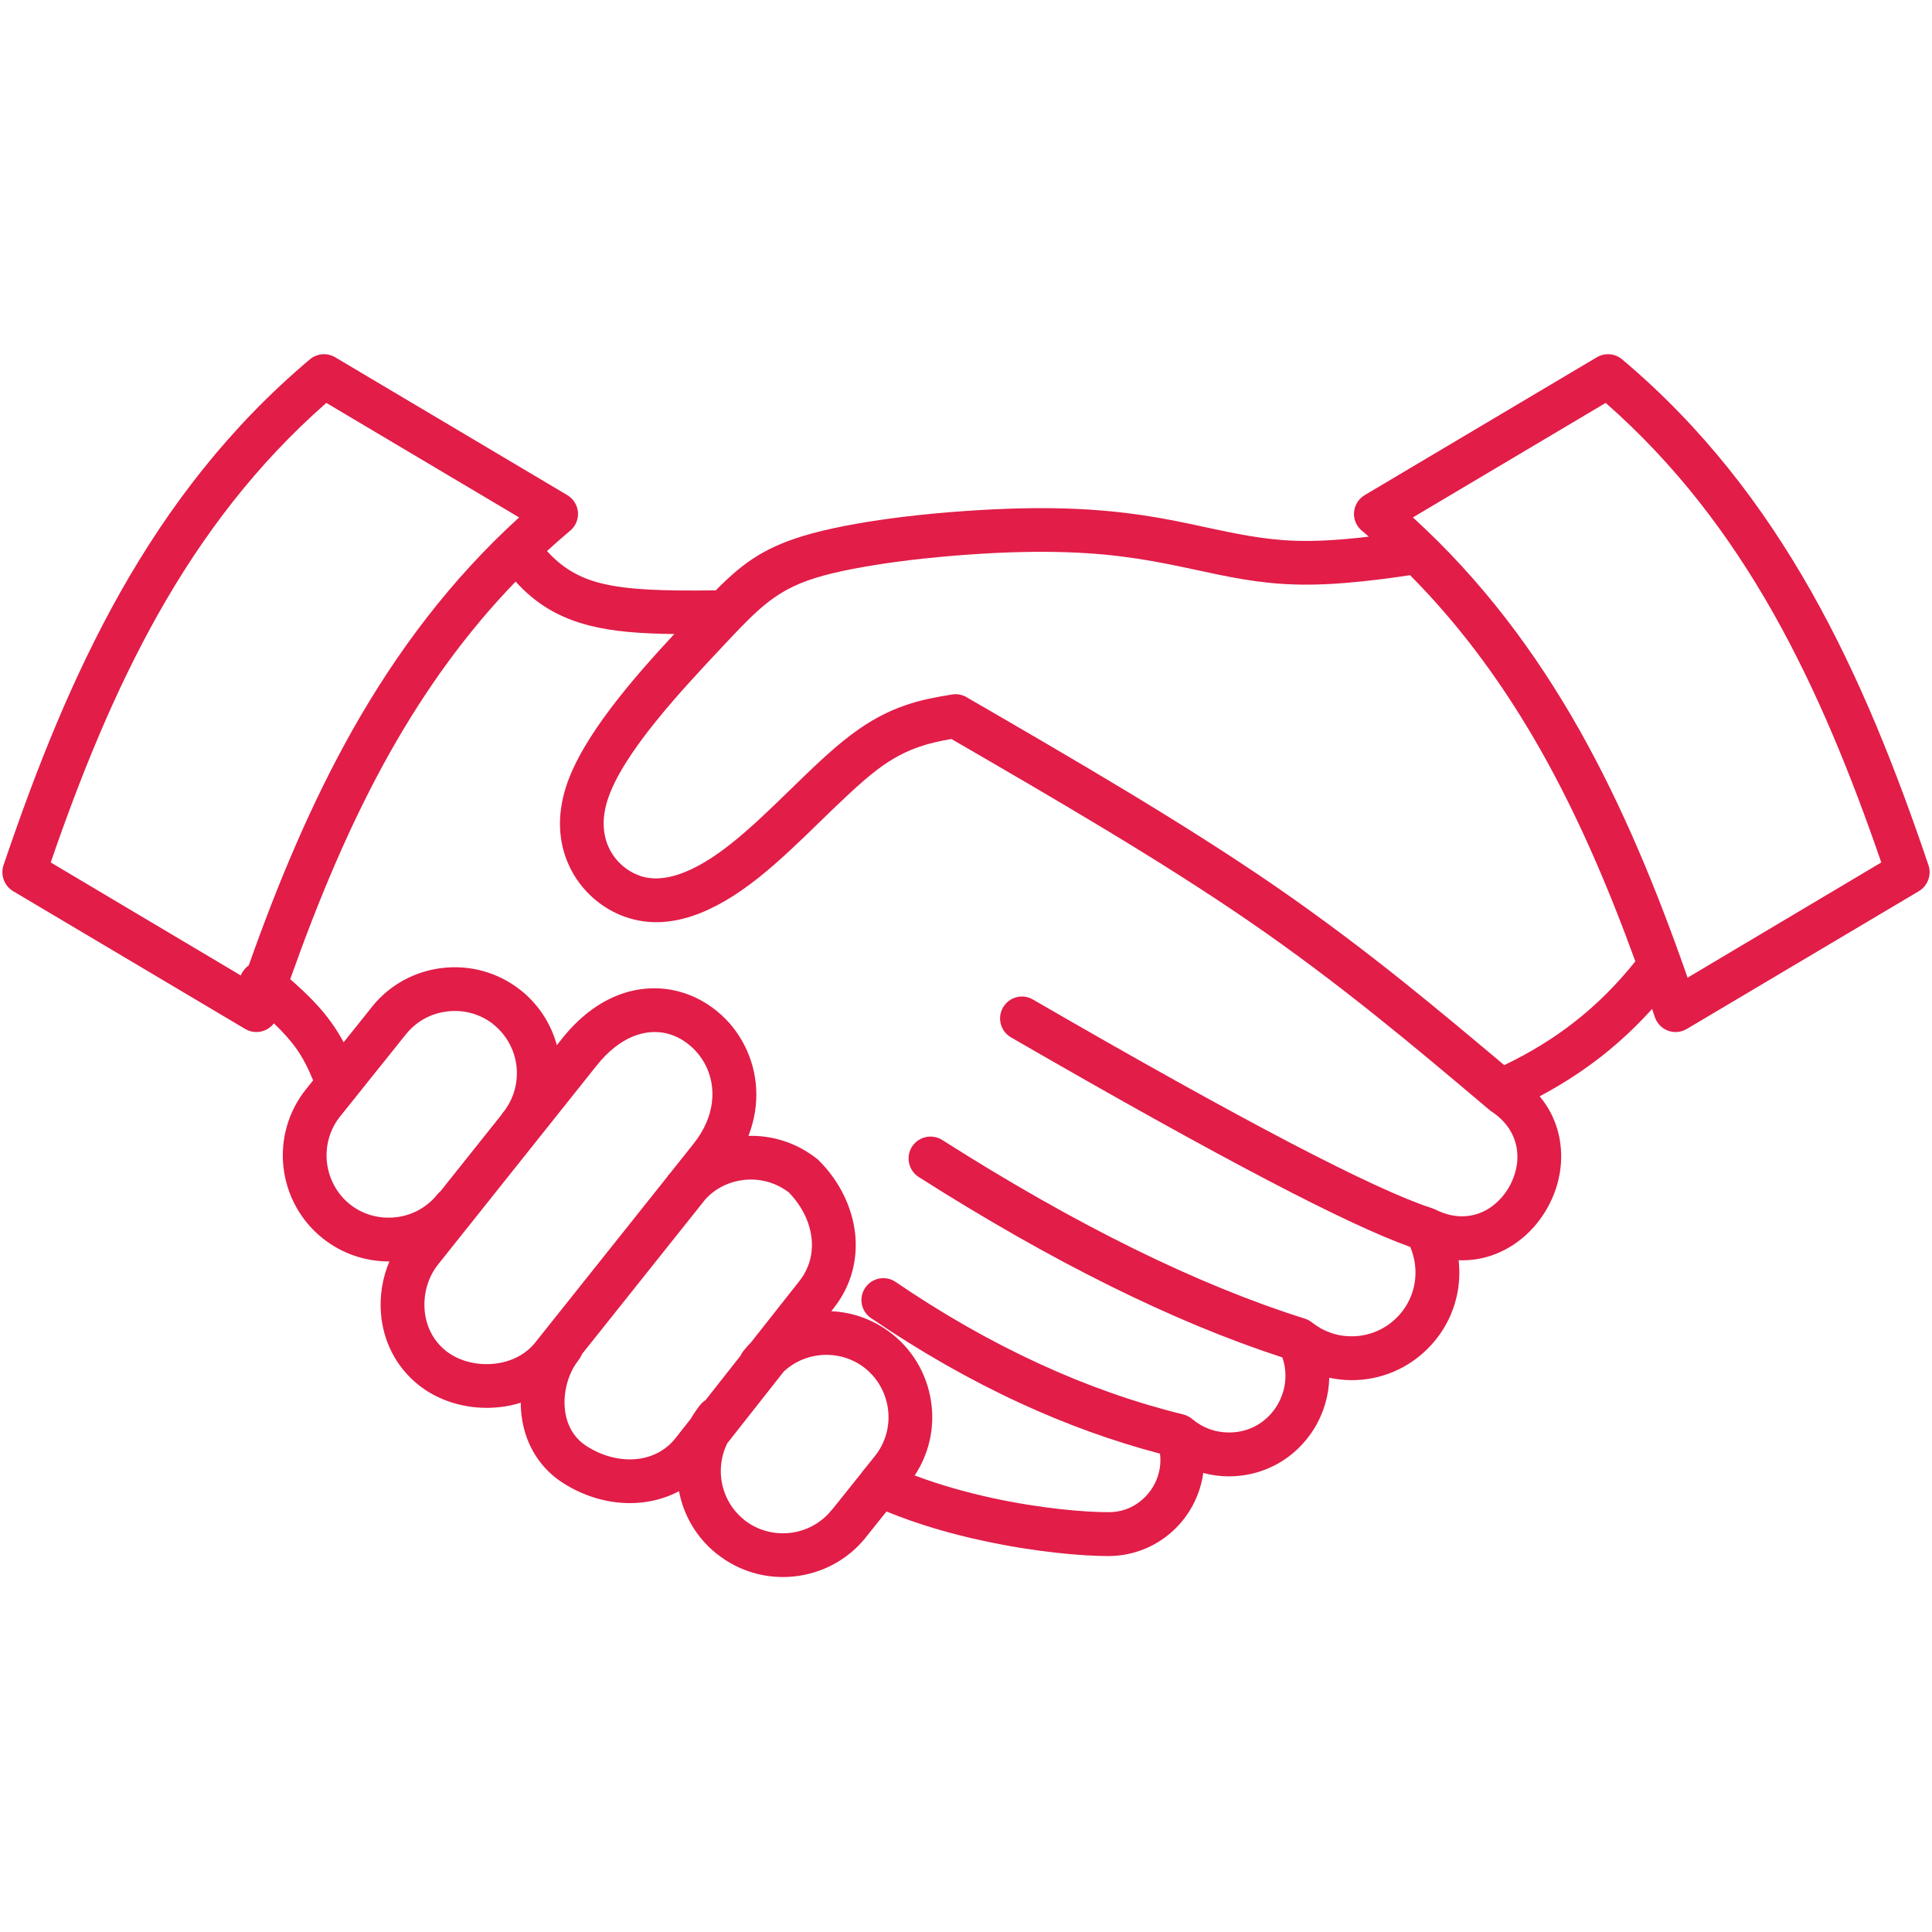<?xml version="1.0" encoding="UTF-8"?> <svg xmlns="http://www.w3.org/2000/svg" xmlns:xlink="http://www.w3.org/1999/xlink" width="100" zoomAndPan="magnify" viewBox="0 0 75 75" height="100" preserveAspectRatio="xMidYMid meet" version="1.0"><defs><clipPath id="18a14ec8cd"><path d="M 0 13.641 L 75 13.641 L 75 61.641 L 0 61.641 Z M 0 13.641 " clip-rule="nonzero"></path></clipPath></defs><g clip-path="url(#18a14ec8cd)"><path fill="#e11d48" d="M 62.332 15.641 L 54.848 20.086 C 57.52 22.52 59.598 25.305 61.305 28.32 C 63.012 31.348 64.34 34.594 65.512 37.953 L 73.031 33.48 C 71.863 30.086 70.539 26.812 68.84 23.801 C 67.137 20.785 65.047 18.023 62.332 15.641 Z M 13.008 13.867 L 22.02 19.219 C 22.426 19.461 22.559 19.98 22.32 20.383 C 22.258 20.488 22.176 20.574 22.086 20.641 C 21.797 20.887 21.512 21.137 21.234 21.391 C 21.828 22.047 22.473 22.422 23.309 22.637 C 24.387 22.91 25.805 22.941 27.785 22.918 C 28.883 21.809 29.742 21.195 31.523 20.707 C 32.535 20.434 33.828 20.211 35.172 20.051 C 36.664 19.875 38.266 19.766 39.648 19.734 C 40.945 19.707 42.043 19.75 43.016 19.84 C 44.016 19.934 44.867 20.07 45.672 20.23 C 46.016 20.297 46.395 20.379 46.77 20.461 C 47.93 20.711 49.062 20.953 50.281 20.992 C 51.078 21.02 51.945 20.961 52.73 20.879 C 52.867 20.863 53.004 20.848 53.137 20.832 C 53.066 20.77 52.988 20.703 52.914 20.641 C 52.824 20.574 52.742 20.488 52.68 20.383 C 52.441 19.98 52.574 19.461 52.98 19.219 L 61.992 13.867 C 62.293 13.691 62.684 13.711 62.969 13.949 C 66.074 16.562 68.422 19.621 70.316 22.969 C 72.184 26.277 73.598 29.852 74.848 33.543 C 75 33.926 74.855 34.375 74.492 34.594 L 65.48 39.945 L 65.477 39.945 C 65.43 39.977 65.375 40 65.316 40.02 C 64.871 40.168 64.391 39.93 64.242 39.484 L 64.133 39.168 C 63.516 39.852 62.863 40.461 62.168 41.008 C 61.418 41.594 60.621 42.105 59.77 42.559 C 60.449 43.375 60.684 44.359 60.582 45.312 C 60.52 45.883 60.332 46.438 60.043 46.938 C 59.754 47.438 59.363 47.883 58.902 48.215 C 58.258 48.684 57.477 48.957 56.625 48.922 C 56.641 49.078 56.652 49.238 56.652 49.398 C 56.652 50.551 56.184 51.598 55.426 52.352 C 54.672 53.109 53.629 53.578 52.473 53.578 C 52.176 53.578 51.883 53.543 51.602 53.484 C 51.586 54.172 51.387 54.84 51.039 55.422 C 50.676 56.023 50.152 56.531 49.516 56.867 C 48.98 57.148 48.367 57.312 47.707 57.312 C 47.363 57.312 47.031 57.266 46.711 57.18 C 46.629 57.777 46.402 58.344 46.062 58.828 C 45.625 59.445 45.004 59.934 44.258 60.195 C 43.871 60.332 43.453 60.406 43.023 60.406 C 42.047 60.406 40.215 60.258 38.18 59.816 C 36.953 59.555 35.652 59.184 34.414 58.676 L 33.609 59.68 L 33.609 59.684 C 32.902 60.566 31.898 61.078 30.848 61.195 C 29.805 61.312 28.711 61.027 27.828 60.32 L 27.824 60.316 L 27.824 60.32 C 27.031 59.688 26.535 58.816 26.359 57.887 C 25.914 58.125 25.426 58.27 24.926 58.324 C 23.891 58.441 22.793 58.172 21.852 57.566 C 21.75 57.5 21.656 57.434 21.57 57.367 C 20.723 56.695 20.301 55.742 20.227 54.758 C 20.219 54.656 20.215 54.555 20.215 54.453 C 19.945 54.539 19.668 54.598 19.391 54.625 C 18.305 54.746 17.176 54.465 16.336 53.832 C 16.312 53.816 16.332 53.828 16.254 53.766 L 16.25 53.766 C 15.34 53.039 14.871 52.023 14.789 50.988 C 14.734 50.301 14.848 49.598 15.117 48.969 C 14.207 48.973 13.289 48.68 12.52 48.066 C 11.637 47.359 11.121 46.352 11.004 45.309 C 10.887 44.262 11.172 43.168 11.879 42.285 L 12.156 41.938 C 11.957 41.461 11.758 41.059 11.477 40.668 C 11.262 40.375 10.992 40.07 10.633 39.727 C 10.418 40.008 10.039 40.137 9.684 40.02 C 9.625 40 9.57 39.977 9.523 39.945 L 9.52 39.945 L 0.508 34.594 C 0.145 34.375 0 33.926 0.152 33.543 C 1.402 29.852 2.816 26.277 4.684 22.969 C 6.578 19.621 8.926 16.562 12.031 13.949 C 12.316 13.711 12.707 13.691 13.008 13.867 Z M 20.016 22.578 C 18.086 24.574 16.512 26.785 15.172 29.152 C 13.609 31.922 12.367 34.91 11.266 38.012 C 11.984 38.637 12.477 39.156 12.852 39.68 C 13.043 39.941 13.199 40.199 13.34 40.461 L 14.441 39.086 L 14.438 39.086 C 15.145 38.203 16.148 37.688 17.195 37.574 C 18.242 37.457 19.332 37.738 20.219 38.445 L 20.223 38.449 L 20.23 38.453 L 20.27 38.484 C 20.945 39.043 21.402 39.781 21.617 40.574 L 21.824 40.312 C 23.207 38.582 24.859 38.133 26.273 38.469 C 26.848 38.609 27.375 38.879 27.824 39.246 C 28.273 39.609 28.645 40.07 28.91 40.598 C 29.418 41.605 29.539 42.848 29.055 44.094 C 29.973 44.07 30.906 44.355 31.684 44.961 C 31.723 44.988 31.762 45.02 31.793 45.055 C 32.582 45.844 33.078 46.848 33.195 47.879 C 33.305 48.883 33.055 49.902 32.371 50.773 L 32.27 50.902 C 33.109 50.938 33.941 51.234 34.648 51.797 C 35.535 52.508 36.047 53.512 36.164 54.559 C 36.27 55.488 36.055 56.453 35.508 57.277 C 36.512 57.656 37.551 57.941 38.535 58.156 C 40.434 58.566 42.129 58.703 43.023 58.703 C 43.27 58.703 43.496 58.664 43.699 58.594 C 44.098 58.453 44.434 58.188 44.672 57.852 C 44.91 57.516 45.047 57.105 45.047 56.684 C 45.047 56.598 45.039 56.516 45.031 56.43 C 43.215 55.953 41.41 55.301 39.621 54.477 C 37.668 53.578 35.734 52.477 33.812 51.168 C 33.422 50.902 33.324 50.375 33.59 49.988 C 33.852 49.602 34.383 49.5 34.77 49.766 C 36.609 51.02 38.465 52.074 40.332 52.934 C 42.188 53.789 44.059 54.449 45.938 54.91 C 46.074 54.945 46.199 55.012 46.301 55.102 C 46.488 55.258 46.707 55.387 46.949 55.477 C 47.184 55.562 47.438 55.609 47.707 55.609 C 48.086 55.609 48.43 55.52 48.723 55.367 C 49.086 55.176 49.379 54.891 49.582 54.551 C 49.785 54.211 49.902 53.812 49.902 53.406 C 49.902 53.168 49.863 52.93 49.781 52.695 C 45.539 51.312 40.832 48.977 35.664 45.691 C 35.27 45.438 35.152 44.914 35.402 44.516 C 35.656 44.121 36.18 44.004 36.578 44.254 C 41.77 47.555 46.461 49.867 50.66 51.191 C 50.773 51.227 50.879 51.289 50.965 51.363 C 51.172 51.523 51.406 51.652 51.656 51.738 C 51.906 51.828 52.184 51.875 52.473 51.875 C 53.156 51.875 53.777 51.598 54.223 51.148 C 54.672 50.703 54.949 50.082 54.949 49.398 C 54.949 49.172 54.918 48.953 54.863 48.746 C 54.832 48.629 54.793 48.516 54.746 48.406 C 53.543 47.977 51.73 47.133 49.309 45.867 C 46.668 44.488 43.312 42.621 39.246 40.27 C 38.84 40.035 38.703 39.516 38.938 39.109 C 39.172 38.703 39.691 38.562 40.098 38.801 C 44.18 41.164 47.516 43.02 50.094 44.367 C 52.641 45.695 54.469 46.539 55.578 46.898 C 55.629 46.914 55.676 46.934 55.727 46.957 C 56.562 47.379 57.34 47.25 57.906 46.84 C 58.18 46.641 58.406 46.383 58.574 46.094 C 58.746 45.797 58.855 45.469 58.895 45.133 C 58.969 44.426 58.695 43.676 57.918 43.16 L 57.914 43.16 L 57.906 43.152 L 57.902 43.152 L 57.891 43.141 C 57.879 43.133 57.867 43.125 57.855 43.117 L 57.84 43.102 L 57.836 43.102 L 57.836 43.098 L 57.832 43.098 L 57.832 43.094 L 57.828 43.094 L 57.742 43.02 C 57.719 43.004 57.699 42.988 57.68 42.969 C 56.281 41.789 54.879 40.605 53.402 39.426 C 51.871 38.203 50.27 36.988 48.52 35.785 C 45.082 33.418 41.012 31.051 36.934 28.688 C 36.523 28.758 36.113 28.844 35.695 28.988 C 35.184 29.16 34.645 29.43 34.043 29.887 C 33.398 30.379 32.641 31.113 31.855 31.875 C 31.066 32.645 30.246 33.438 29.445 34.074 C 28.586 34.758 27.738 35.266 26.91 35.547 C 26.004 35.855 25.125 35.891 24.285 35.598 L 24.281 35.598 C 23.371 35.281 22.523 34.57 22.074 33.566 C 21.699 32.734 21.602 31.707 21.969 30.555 C 22.59 28.602 24.598 26.312 26.176 24.613 C 24.852 24.598 23.797 24.516 22.887 24.285 C 21.723 23.988 20.828 23.469 20.016 22.578 Z M 20.152 20.086 L 12.668 15.641 C 9.953 18.023 7.863 20.785 6.16 23.801 C 4.461 26.812 3.137 30.086 1.969 33.48 L 9.348 37.867 C 9.379 37.789 9.422 37.715 9.48 37.645 C 9.531 37.578 9.59 37.523 9.656 37.477 C 10.785 34.289 12.07 31.203 13.695 28.32 C 15.402 25.305 17.48 22.52 20.152 20.086 Z M 16.98 46.363 C 17.016 46.32 17.055 46.281 17.098 46.246 L 19.465 43.277 C 19.488 43.238 19.512 43.199 19.543 43.164 L 19.547 43.164 C 19.953 42.648 20.117 42.008 20.051 41.395 C 19.984 40.793 19.691 40.215 19.195 39.801 L 19.152 39.77 L 19.156 39.766 L 19.152 39.762 C 18.637 39.355 18 39.191 17.383 39.262 C 16.766 39.328 16.176 39.629 15.762 40.148 L 15.754 40.156 L 13.832 42.555 C 13.805 42.594 13.777 42.629 13.746 42.664 L 13.203 43.34 C 12.789 43.859 12.625 44.5 12.691 45.121 C 12.762 45.738 13.062 46.332 13.578 46.746 C 14.094 47.16 14.738 47.324 15.359 47.254 C 15.977 47.188 16.566 46.883 16.98 46.363 Z M 28.75 52.625 C 28.777 52.559 28.816 52.496 28.863 52.438 C 28.957 52.32 29.051 52.215 29.152 52.113 L 31.035 49.727 C 31.426 49.227 31.57 48.641 31.504 48.062 C 31.434 47.43 31.121 46.801 30.621 46.289 C 30.109 45.895 29.48 45.738 28.879 45.805 C 28.32 45.867 27.785 46.117 27.387 46.551 L 22.598 52.559 C 22.566 52.637 22.523 52.715 22.469 52.781 C 22.422 52.844 22.379 52.906 22.34 52.965 C 22.031 53.441 21.879 54.047 21.922 54.629 C 21.961 55.172 22.18 55.684 22.621 56.031 C 22.672 56.07 22.723 56.105 22.77 56.137 C 23.383 56.531 24.09 56.711 24.738 56.637 C 25.312 56.574 25.848 56.309 26.234 55.816 L 26.82 55.07 C 26.926 54.887 27.047 54.707 27.184 54.535 C 27.242 54.465 27.312 54.402 27.387 54.355 Z M 28.23 56.031 C 28.023 56.453 27.945 56.918 27.996 57.375 C 28.066 57.992 28.367 58.582 28.887 58.996 L 28.887 59 C 29.402 59.41 30.043 59.574 30.664 59.508 C 31.281 59.438 31.871 59.137 32.285 58.617 L 32.289 58.621 L 33.441 57.18 C 33.473 57.129 33.512 57.082 33.551 57.039 L 33.965 56.523 C 34.379 56.004 34.547 55.363 34.477 54.742 C 34.406 54.125 34.105 53.535 33.59 53.121 C 33.074 52.707 32.43 52.543 31.812 52.609 C 31.305 52.664 30.816 52.879 30.43 53.238 Z M 25.891 45.699 C 25.902 45.68 25.918 45.656 25.934 45.637 L 25.949 45.617 C 25.969 45.598 25.984 45.578 26.004 45.559 L 26.004 45.555 L 26.926 44.398 C 27.777 43.328 27.816 42.199 27.395 41.359 C 27.234 41.047 27.016 40.773 26.754 40.562 C 26.496 40.348 26.199 40.195 25.879 40.117 C 25.062 39.922 24.059 40.234 23.156 41.371 L 17.004 49.09 L 16.965 49.141 C 16.605 49.617 16.434 50.242 16.484 50.855 C 16.531 51.449 16.793 52.027 17.309 52.438 L 17.305 52.438 L 17.309 52.441 C 17.344 52.469 17.289 52.426 17.359 52.477 C 17.852 52.848 18.535 53.012 19.203 52.938 C 19.809 52.871 20.387 52.605 20.777 52.117 Z M 54.738 22.328 C 54.277 22.398 53.648 22.488 52.902 22.566 C 52.062 22.656 51.121 22.719 50.227 22.688 C 48.84 22.645 47.645 22.387 46.418 22.121 C 46.078 22.047 45.738 21.977 45.348 21.898 C 44.562 21.742 43.758 21.613 42.863 21.527 C 41.949 21.445 40.914 21.402 39.68 21.43 C 38.383 21.457 36.844 21.566 35.371 21.738 C 34.082 21.895 32.871 22.098 31.969 22.344 C 30.18 22.832 29.504 23.551 28.062 25.086 L 28 25.152 C 26.48 26.773 24.164 29.234 23.582 31.066 C 23.355 31.781 23.406 32.395 23.621 32.875 C 23.871 33.43 24.336 33.824 24.84 33.996 L 24.84 34 C 25.301 34.156 25.812 34.125 26.363 33.938 C 26.996 33.723 27.676 33.312 28.387 32.746 C 29.137 32.152 29.918 31.395 30.676 30.656 C 31.484 29.871 32.27 29.105 33.02 28.539 C 33.797 27.949 34.492 27.602 35.145 27.379 C 35.781 27.156 36.367 27.059 36.953 26.961 C 37.141 26.93 37.34 26.961 37.52 27.062 L 37.551 27.082 C 41.73 29.504 45.91 31.93 49.484 34.387 C 51.285 35.629 52.914 36.863 54.461 38.098 C 55.812 39.18 57.105 40.266 58.395 41.348 C 59.391 40.871 60.293 40.32 61.121 39.672 C 61.977 39.004 62.758 38.227 63.484 37.32 C 62.445 34.465 61.273 31.715 59.828 29.152 C 58.434 26.688 56.781 24.387 54.738 22.328 Z M 54.738 22.328 " fill-opacity="1" fill-rule="nonzero"></path></g></svg> 